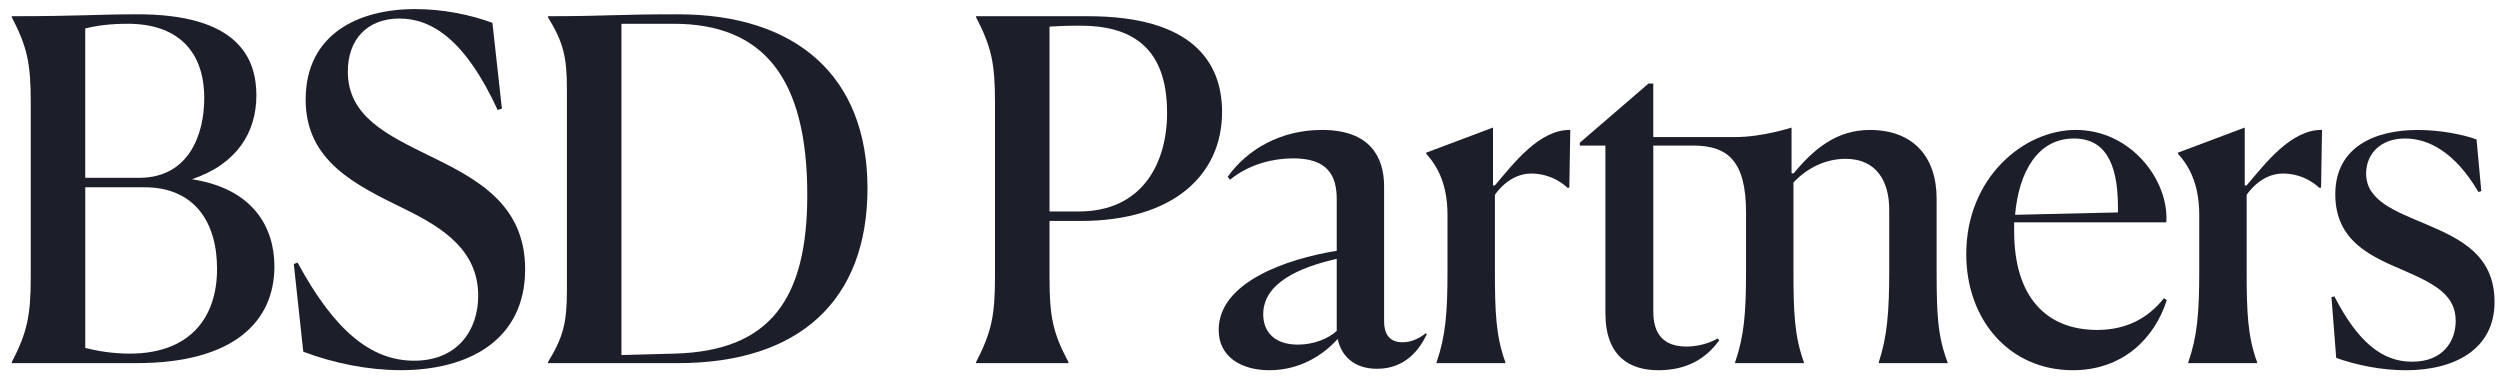 <svg width="145" height="22" viewBox="0 0 145 22" fill="none" xmlns="http://www.w3.org/2000/svg">
<path d="M11.132 10.396C13.743 9.516 14.87 7.674 14.87 5.531C14.87 3.388 13.826 0.802 7.887 0.829C5.659 0.829 4.698 0.94 0.683 0.94V0.995C1.563 2.699 1.783 3.634 1.783 5.915V16.086C1.783 18.34 1.563 19.302 0.683 21.006V21.061H7.915C13.634 21.061 15.916 18.587 15.916 15.454C15.916 13.172 14.678 10.945 11.132 10.396ZM4.945 1.654C5.578 1.489 6.347 1.379 7.419 1.379C10.252 1.379 11.846 2.919 11.846 5.694C11.846 7.866 10.911 10.285 8.133 10.312H4.944V1.654H4.945ZM7.529 20.51C6.484 20.51 5.604 20.346 4.945 20.18V10.862H8.382C11.241 10.862 12.589 12.841 12.589 15.59C12.589 18.532 10.912 20.51 7.529 20.51Z" fill="#1C1F2A"/>
<path d="M24.931 9.048C22.483 7.838 20.174 6.767 20.174 4.154C20.174 2.285 21.301 1.075 23.171 1.075C25.041 1.075 26.993 2.312 28.863 6.38L29.11 6.298L28.56 1.322C27.269 0.854 25.701 0.526 24.078 0.526C20.779 0.526 17.728 1.982 17.728 5.776C17.728 9.349 20.614 10.723 23.474 12.125C25.727 13.224 27.736 14.544 27.736 17.155C27.736 19.161 26.526 20.921 24.023 20.921C21.521 20.921 19.405 19.189 17.26 15.23L17.04 15.313L17.59 20.399C19.405 21.086 21.411 21.47 23.254 21.47C27.158 21.47 30.458 19.739 30.458 15.615C30.458 11.822 27.625 10.366 24.932 9.045L24.931 9.048Z" fill="#1C1F2A"/>
<path d="M39.316 0.829C35.686 0.829 35.219 0.94 31.782 0.94V0.995C32.661 2.452 32.881 3.249 32.881 5.173V16.829C32.881 18.753 32.661 19.55 31.782 21.007V21.062H39.316C46.354 21.062 50.314 17.434 50.314 10.919C50.314 4.404 46.162 0.829 39.316 0.829ZM39.096 20.51L36.044 20.593V1.379H39.069C44.266 1.379 46.822 4.512 46.822 11.302C46.822 17.267 44.733 20.372 39.096 20.51Z" fill="#1C1F2A"/>
<path d="M63.099 0.94H56.61V0.995C57.49 2.699 57.709 3.634 57.709 5.915V16.086C57.709 18.34 57.49 19.302 56.61 21.006V21.061H61.972V21.006C61.064 19.302 60.872 18.367 60.872 16.086V12.815H62.687C68.049 12.815 70.88 10.148 70.88 6.492C70.88 3.551 69.093 0.94 63.099 0.94ZM62.577 12.264H60.872V1.544C61.752 1.489 62.247 1.489 62.632 1.489C65.436 1.489 67.691 2.561 67.691 6.547C67.691 9.488 66.234 12.265 62.577 12.265V12.264Z" fill="#1C1F2A"/>
<path d="M81.35 19.852C80.553 19.852 80.278 19.33 80.278 18.642V10.807C80.278 9.103 79.454 7.536 76.676 7.536C74.284 7.536 72.332 8.663 71.205 10.258L71.342 10.422C72.525 9.46 73.954 9.185 74.999 9.185C76.952 9.185 77.53 10.12 77.53 11.549V14.545C74.643 15.013 70.683 16.36 70.683 19.136C70.683 20.704 72.004 21.473 73.625 21.473C75.357 21.473 76.731 20.621 77.585 19.658C77.777 20.593 78.492 21.39 79.867 21.39C81.516 21.39 82.34 20.263 82.753 19.384L82.698 19.328C82.204 19.713 81.763 19.85 81.351 19.85L81.35 19.852ZM77.528 19.192C77.06 19.632 76.208 19.988 75.274 19.988C73.982 19.988 73.267 19.301 73.267 18.229C73.267 16.415 75.357 15.508 77.53 15.013V19.192H77.528Z" fill="#1C1F2A"/>
<path d="M112.324 11.523C112.324 9.076 110.95 7.537 108.447 7.537C106.522 7.537 105.203 8.637 104.021 10.066L103.91 10.038V7.399C103.91 7.399 102.228 7.949 100.668 7.949H95.889V4.843H95.615L91.628 8.279V8.443H93.113V18.146C93.113 20.73 94.57 21.473 96.193 21.473C97.816 21.473 98.943 20.813 99.712 19.741L99.629 19.631C99.491 19.714 98.777 20.099 97.815 20.099C96.494 20.099 95.891 19.384 95.891 18.065V8.443H98.199C100.2 8.443 101.271 9.318 101.271 12.335V15.727C101.271 18.146 101.16 19.493 100.638 21.005V21.06H104.625V21.005C104.076 19.493 104.021 18.091 104.021 15.7V10.586C104.817 9.734 105.891 9.212 107.045 9.212C108.888 9.212 109.575 10.586 109.575 12.154V15.727C109.575 18.036 109.465 19.493 108.971 21.005V21.06H112.957V21.005C112.379 19.493 112.324 18.174 112.324 15.7V11.521V11.523Z" fill="#1C1F2A"/>
<path d="M121.633 19.136C118.746 19.136 116.821 17.294 116.821 13.418V12.896H125.646C125.811 10.477 123.612 7.536 120.395 7.536C117.37 7.536 114.043 10.312 114.043 14.738C114.043 18.559 116.545 21.473 120.229 21.473C123.088 21.473 124.958 19.658 125.674 17.405L125.509 17.294C124.574 18.476 123.309 19.136 121.633 19.136ZM120.285 8.032C121.989 8.032 122.841 9.296 122.841 12.018V12.32L116.875 12.459C117.094 9.957 118.195 8.033 120.285 8.033V8.032Z" fill="#1C1F2A"/>
<path d="M140.781 13.035C138.967 12.266 137.235 11.661 137.235 10.066C137.235 8.939 138.059 8.032 139.489 8.032C140.781 8.032 142.348 8.747 143.751 11.139L143.915 11.084L143.64 8.087C142.899 7.812 141.551 7.538 140.232 7.538C137.812 7.538 135.447 8.472 135.447 11.275C135.447 14.079 137.675 14.932 139.516 15.729C141.359 16.526 142.43 17.186 142.43 18.615C142.43 19.741 141.743 20.979 139.9 20.979C138.168 20.979 136.766 19.852 135.391 17.186L135.225 17.241L135.5 20.759C136.655 21.172 138.112 21.474 139.541 21.474C142.4 21.474 144.683 20.237 144.683 17.515C144.683 14.794 142.704 13.859 140.779 13.035H140.781Z" fill="#1C1F2A"/>
<path d="M86.705 10.752H86.594V7.398L82.718 8.855V8.91C83.378 9.652 83.955 10.669 83.955 12.484V15.727C83.955 18.146 83.845 19.493 83.323 21.005V21.06H87.31V21.005C86.76 19.493 86.705 18.091 86.705 15.7V11.302C86.705 11.302 87.486 10.065 88.808 10.065C90.129 10.065 90.91 10.889 90.91 10.889H91.021L91.076 7.535C89.289 7.507 87.804 9.458 86.705 10.751V10.752Z" fill="#1C1F2A"/>
<path d="M130.306 10.752H130.195V7.398L126.318 8.855V8.91C126.979 9.652 127.556 10.669 127.556 12.484V15.727C127.556 18.146 127.445 19.493 126.923 21.005V21.06H130.911V21.005C130.361 19.493 130.306 18.091 130.306 15.7V11.302C130.306 11.302 131.087 10.065 132.409 10.065C133.73 10.065 134.511 10.889 134.511 10.889H134.622L134.677 7.535C132.89 7.507 131.405 9.458 130.306 10.751V10.752Z" fill="#1C1F2A"/>
</svg>
